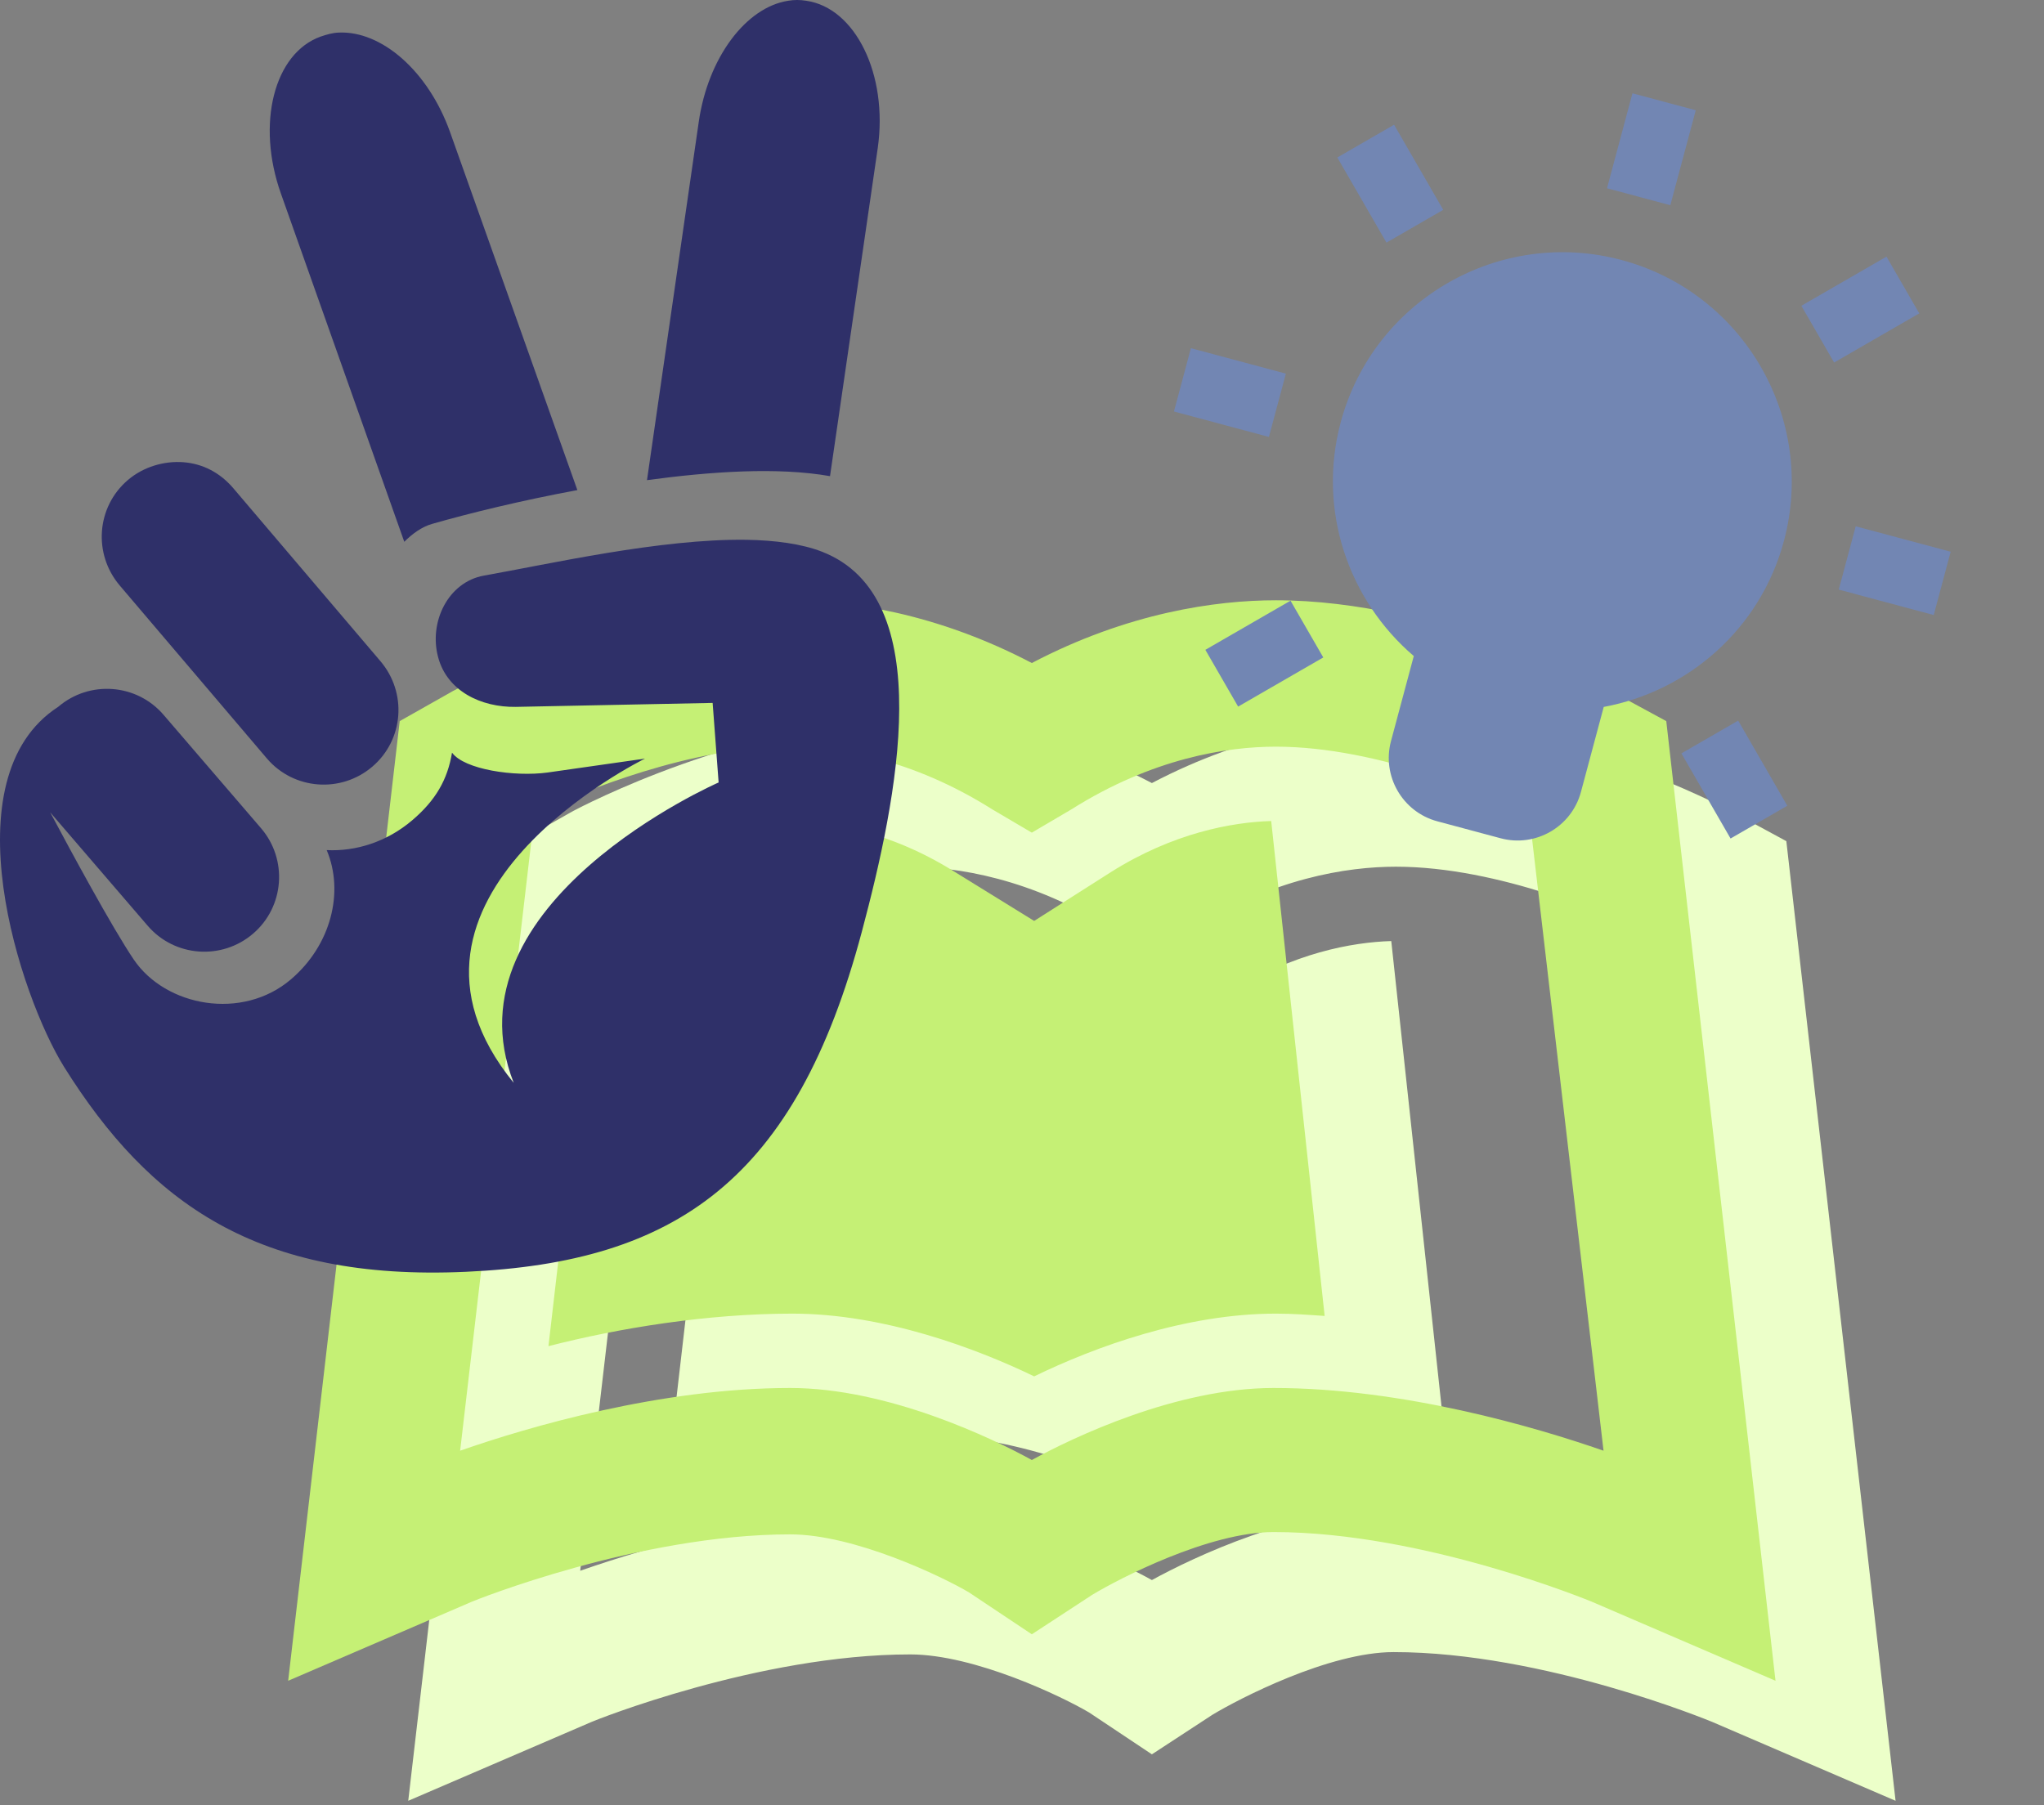<svg width="120" height="106" viewBox="0 0 120 106" fill="none" xmlns="http://www.w3.org/2000/svg">
<rect x="0" y="0" width="120" height="106" fill="#808080" stroke="none"/>
<path d="M53.3 42.295C43.716 42.295 34.046 47.411 33.654 47.616L30.516 49.39L25.331 94.004L23.967 105.737L34.745 101.099C34.847 101.048 44.535 97.142 53.437 97.142C57.223 97.142 62.391 99.632 63.942 100.553L67.626 103.009L71.174 100.689C72.725 99.751 78.012 97.006 81.816 97.006C90.667 97.006 100.456 101.082 100.507 101.099L111.286 105.737L104.873 49.39L101.599 47.616C101.189 47.394 91.537 42.295 81.952 42.295C78.422 42.295 73.254 43.028 67.626 45.979C61.998 43.028 56.848 42.295 53.3 42.295ZM53.3 50.89C56.183 50.89 60.549 51.572 65.307 54.574L67.626 55.938L69.946 54.574C74.704 51.572 79.07 50.89 81.952 50.89C88.006 50.89 94.589 53.773 96.823 54.847L101.189 92.23C97.233 90.849 89.405 88.547 81.816 88.547C76.119 88.547 70.048 91.446 67.626 92.776C65.341 91.514 59.184 88.547 53.437 88.547C45.865 88.547 38.054 90.832 34.063 92.23L38.429 54.847C41.26 53.466 47.724 50.89 53.3 50.89ZM53.3 55.256C49.753 55.256 45.472 56.638 42.522 57.849L39.248 86.091C43.375 85.033 48.559 84.181 53.573 84.181C58.946 84.181 64.42 86.244 67.763 87.864C71.344 86.125 76.665 84.181 81.952 84.181C82.941 84.181 83.828 84.249 84.817 84.317L81.679 55.256C79.377 55.325 75.915 55.956 72.265 58.258L67.763 61.123L63.124 58.258C59.252 55.819 55.603 55.256 53.3 55.256Z" fill="#ECFFC9"/>
<path d="M46.252 35.246C36.667 35.246 26.997 40.362 26.605 40.567L23.467 42.341L18.282 86.955L16.918 98.689L27.696 94.05C27.799 93.999 37.486 90.093 46.388 90.093C50.174 90.093 55.342 92.583 56.894 93.504L60.577 95.96L64.125 93.641C65.677 92.703 70.963 89.957 74.767 89.957C83.618 89.957 93.407 94.033 93.458 94.05L104.237 98.689L97.824 42.341L94.55 40.567C94.141 40.345 84.488 35.246 74.903 35.246C71.373 35.246 66.205 35.979 60.577 38.93C54.949 35.979 49.799 35.246 46.252 35.246ZM46.252 43.842C49.134 43.842 53.5 44.524 58.258 47.525L60.577 48.89L62.897 47.525C67.655 44.524 72.021 43.842 74.903 43.842C80.957 43.842 87.54 46.724 89.775 47.798L94.141 85.181C90.184 83.8 82.356 81.498 74.767 81.498C69.07 81.498 62.999 84.397 60.577 85.727C58.292 84.465 52.135 81.498 46.388 81.498C38.816 81.498 31.005 83.783 27.014 85.181L31.38 47.798C34.211 46.417 40.675 43.842 46.252 43.842ZM46.252 48.208C42.704 48.208 38.424 49.589 35.473 50.8L32.199 79.042C36.326 77.984 41.511 77.132 46.525 77.132C51.897 77.132 57.371 79.195 60.714 80.816C64.295 79.076 69.616 77.132 74.903 77.132C75.892 77.132 76.779 77.2 77.768 77.268L74.63 48.208C72.328 48.276 68.866 48.907 65.216 51.209L60.714 54.074L56.075 51.209C52.204 48.77 48.554 48.208 46.252 48.208Z" fill="#C5F075"/>
<path d="M46.276 0.044C43.795 0.423 41.561 3.387 41.021 7.168L37.984 28.192C41.78 27.68 45.663 27.418 48.729 27.958L51.532 8.687C52.145 4.38 50.218 0.453 47.328 0.044C46.963 -0.015 46.627 -0.015 46.276 0.044ZM19.881 1.913C19.516 1.927 19.18 2.029 18.83 2.146C16.085 3.124 15.034 7.271 16.494 11.373L23.735 31.812C24.202 31.345 24.757 30.936 25.37 30.761C27.56 30.133 30.597 29.389 33.896 28.776L26.421 7.752C25.137 4.161 22.392 1.796 19.881 1.913ZM10.771 27.14C9.647 27.053 8.42 27.403 7.5 28.192C5.661 29.768 5.457 32.528 7.033 34.382L15.676 44.543C17.253 46.382 20.027 46.587 21.866 45.01C23.706 43.433 23.91 40.674 22.333 38.82L13.691 28.659C12.902 27.739 11.895 27.228 10.771 27.14ZM43.824 31.695C38.772 31.622 32.217 33.126 28.407 33.798C26.305 34.177 25.166 36.528 25.721 38.586C26.246 40.572 28.232 41.535 30.276 41.506C33.254 41.448 41.838 41.273 41.838 41.273L42.189 45.944C42.189 45.944 26.012 53.011 30.159 63.581C21.253 52.66 37.867 44.543 37.867 44.543C37.867 44.543 32.684 45.287 32.144 45.36C30.203 45.623 27.253 45.185 26.538 44.192C26.275 45.769 25.589 46.981 24.202 48.163C22.713 49.434 20.888 50.003 19.18 49.915C20.216 52.368 19.443 55.492 17.078 57.507C14.216 59.945 9.72 59.099 7.851 56.339C6.581 54.456 4.157 49.974 2.945 47.696L8.668 54.354C10.245 56.193 13.019 56.398 14.858 54.821C16.698 53.244 16.902 50.47 15.326 48.631L9.603 41.973C8.026 40.134 5.252 39.929 3.413 41.506C-3.055 45.696 1.193 58.529 3.763 62.646C8.771 70.647 15.121 75.231 27.356 74.676C39.692 74.121 46.715 69.274 50.598 54.704C52.686 46.864 55.138 35.082 48.262 32.396C47.065 31.929 45.503 31.724 43.824 31.695Z" fill="#2F3069"/>
<g clip-path="url(#clip0)">
<path d="M95.839 5.478L94.345 11.054L98.062 12.05L99.556 6.474L95.839 5.478ZM81.844 7.323L78.512 9.247L81.397 14.245L84.73 12.321L81.844 7.323ZM110.753 15.069L105.755 17.955L107.679 21.287L112.677 18.401L110.753 15.069ZM95.207 15.269C88.033 13.347 80.634 17.619 78.711 24.793C77.324 29.969 79.174 35.252 83.001 38.521L81.664 43.512C81.114 45.562 82.335 47.676 84.385 48.225L88.102 49.221C90.152 49.77 92.266 48.55 92.815 46.5L94.152 41.509C99.101 40.592 103.344 36.941 104.731 31.765C106.654 24.591 102.381 17.191 95.207 15.269ZM69.916 20.444L68.921 24.161L74.496 25.655L75.492 21.938L69.916 20.444ZM108.946 30.902L107.95 34.619L113.526 36.113L114.522 32.396L108.946 30.902ZM75.764 35.27L70.765 38.156L72.689 41.489L77.688 38.603L75.764 35.27ZM102.045 42.312L98.713 44.236L101.599 49.235L104.931 47.311L102.045 42.312Z" fill="#7286B3"/>
</g>
<defs>
<clipPath id="clip0">
<rect width="46.179" height="46.179" fill="white" transform="translate(75.394) rotate(15)"/>
</clipPath>
</defs>
</svg>
